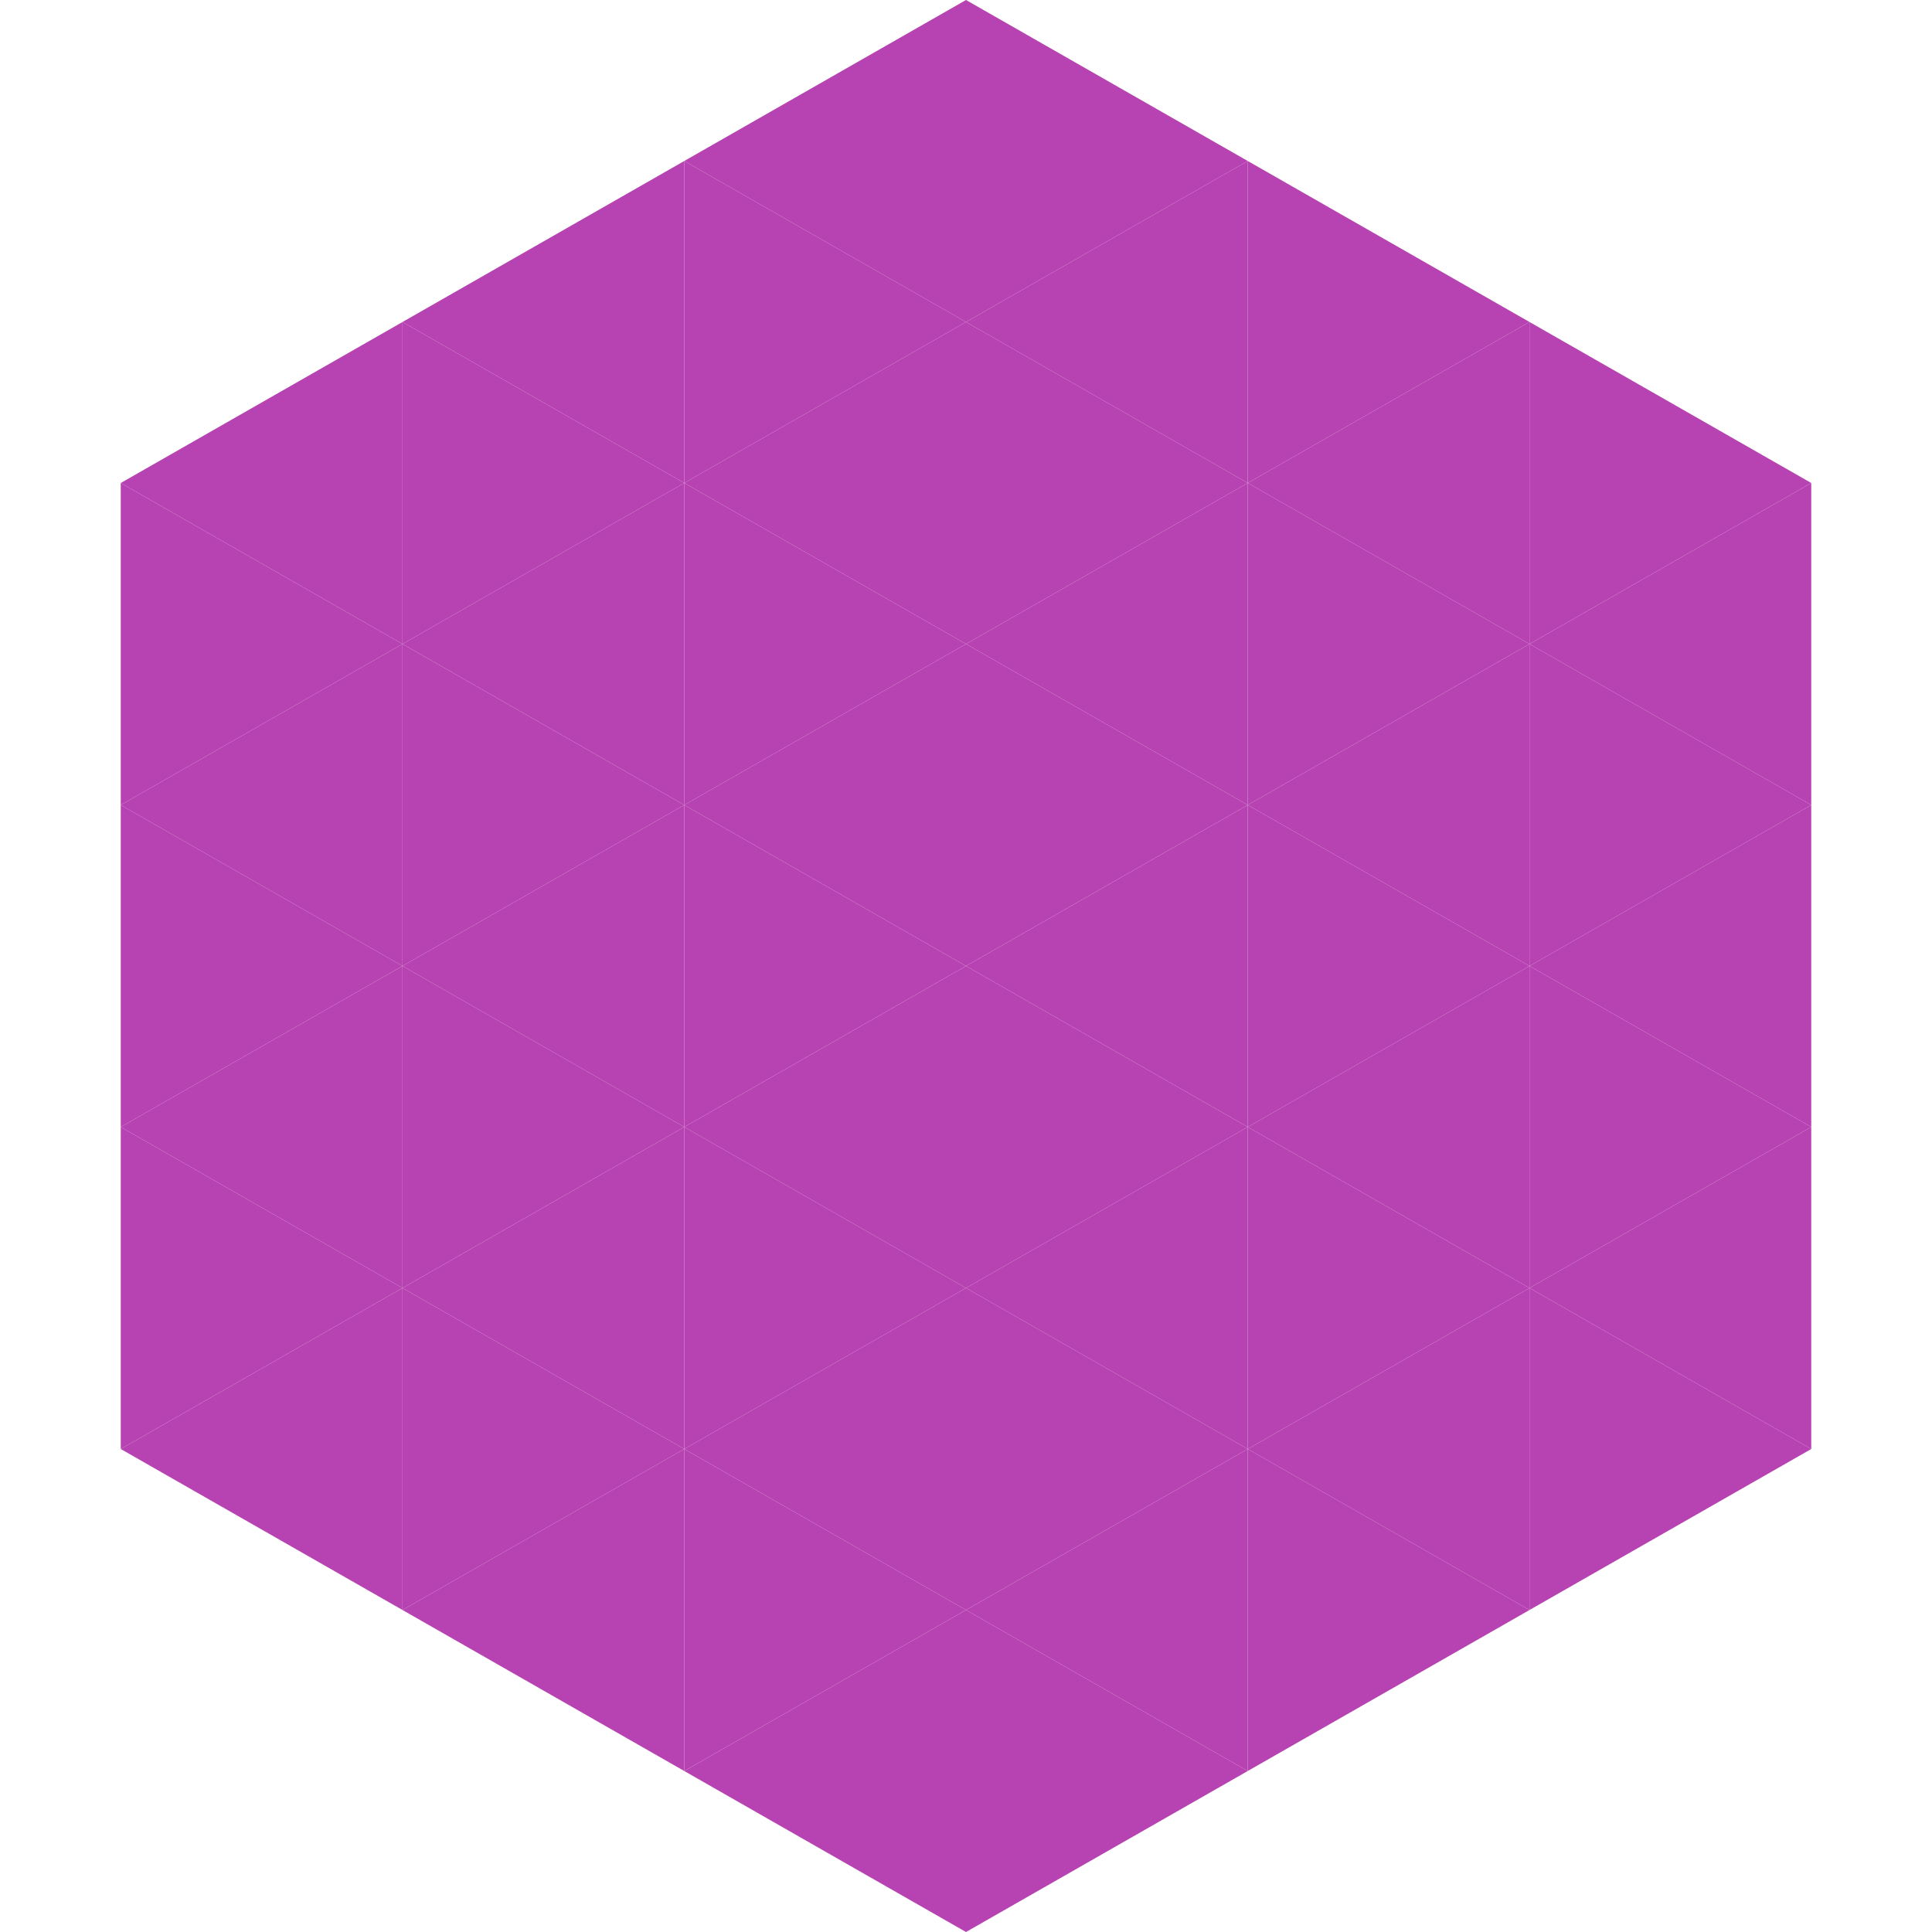 <?xml version="1.0"?>
<!-- Generated by SVGo -->
<svg width="240" height="240"
     xmlns="http://www.w3.org/2000/svg"
     xmlns:xlink="http://www.w3.org/1999/xlink">
<polygon points="50,40 15,60 50,80" style="fill:rgb(183,66,178)" />
<polygon points="190,40 225,60 190,80" style="fill:rgb(183,66,178)" />
<polygon points="15,60 50,80 15,100" style="fill:rgb(183,66,178)" />
<polygon points="225,60 190,80 225,100" style="fill:rgb(183,66,178)" />
<polygon points="50,80 15,100 50,120" style="fill:rgb(183,66,178)" />
<polygon points="190,80 225,100 190,120" style="fill:rgb(183,66,178)" />
<polygon points="15,100 50,120 15,140" style="fill:rgb(183,66,178)" />
<polygon points="225,100 190,120 225,140" style="fill:rgb(183,66,178)" />
<polygon points="50,120 15,140 50,160" style="fill:rgb(183,66,178)" />
<polygon points="190,120 225,140 190,160" style="fill:rgb(183,66,178)" />
<polygon points="15,140 50,160 15,180" style="fill:rgb(183,66,178)" />
<polygon points="225,140 190,160 225,180" style="fill:rgb(183,66,178)" />
<polygon points="50,160 15,180 50,200" style="fill:rgb(183,66,178)" />
<polygon points="190,160 225,180 190,200" style="fill:rgb(183,66,178)" />
<polygon points="15,180 50,200 15,220" style="fill:rgb(255,255,255); fill-opacity:0" />
<polygon points="225,180 190,200 225,220" style="fill:rgb(255,255,255); fill-opacity:0" />
<polygon points="50,0 85,20 50,40" style="fill:rgb(255,255,255); fill-opacity:0" />
<polygon points="190,0 155,20 190,40" style="fill:rgb(255,255,255); fill-opacity:0" />
<polygon points="85,20 50,40 85,60" style="fill:rgb(183,66,178)" />
<polygon points="155,20 190,40 155,60" style="fill:rgb(183,66,178)" />
<polygon points="50,40 85,60 50,80" style="fill:rgb(183,66,178)" />
<polygon points="190,40 155,60 190,80" style="fill:rgb(183,66,178)" />
<polygon points="85,60 50,80 85,100" style="fill:rgb(183,66,178)" />
<polygon points="155,60 190,80 155,100" style="fill:rgb(183,66,178)" />
<polygon points="50,80 85,100 50,120" style="fill:rgb(183,66,178)" />
<polygon points="190,80 155,100 190,120" style="fill:rgb(183,66,178)" />
<polygon points="85,100 50,120 85,140" style="fill:rgb(183,66,178)" />
<polygon points="155,100 190,120 155,140" style="fill:rgb(183,66,178)" />
<polygon points="50,120 85,140 50,160" style="fill:rgb(183,66,178)" />
<polygon points="190,120 155,140 190,160" style="fill:rgb(183,66,178)" />
<polygon points="85,140 50,160 85,180" style="fill:rgb(183,66,178)" />
<polygon points="155,140 190,160 155,180" style="fill:rgb(183,66,178)" />
<polygon points="50,160 85,180 50,200" style="fill:rgb(183,66,178)" />
<polygon points="190,160 155,180 190,200" style="fill:rgb(183,66,178)" />
<polygon points="85,180 50,200 85,220" style="fill:rgb(183,66,178)" />
<polygon points="155,180 190,200 155,220" style="fill:rgb(183,66,178)" />
<polygon points="120,0 85,20 120,40" style="fill:rgb(183,66,178)" />
<polygon points="120,0 155,20 120,40" style="fill:rgb(183,66,178)" />
<polygon points="85,20 120,40 85,60" style="fill:rgb(183,66,178)" />
<polygon points="155,20 120,40 155,60" style="fill:rgb(183,66,178)" />
<polygon points="120,40 85,60 120,80" style="fill:rgb(183,66,178)" />
<polygon points="120,40 155,60 120,80" style="fill:rgb(183,66,178)" />
<polygon points="85,60 120,80 85,100" style="fill:rgb(183,66,178)" />
<polygon points="155,60 120,80 155,100" style="fill:rgb(183,66,178)" />
<polygon points="120,80 85,100 120,120" style="fill:rgb(183,66,178)" />
<polygon points="120,80 155,100 120,120" style="fill:rgb(183,66,178)" />
<polygon points="85,100 120,120 85,140" style="fill:rgb(183,66,178)" />
<polygon points="155,100 120,120 155,140" style="fill:rgb(183,66,178)" />
<polygon points="120,120 85,140 120,160" style="fill:rgb(183,66,178)" />
<polygon points="120,120 155,140 120,160" style="fill:rgb(183,66,178)" />
<polygon points="85,140 120,160 85,180" style="fill:rgb(183,66,178)" />
<polygon points="155,140 120,160 155,180" style="fill:rgb(183,66,178)" />
<polygon points="120,160 85,180 120,200" style="fill:rgb(183,66,178)" />
<polygon points="120,160 155,180 120,200" style="fill:rgb(183,66,178)" />
<polygon points="85,180 120,200 85,220" style="fill:rgb(183,66,178)" />
<polygon points="155,180 120,200 155,220" style="fill:rgb(183,66,178)" />
<polygon points="120,200 85,220 120,240" style="fill:rgb(183,66,178)" />
<polygon points="120,200 155,220 120,240" style="fill:rgb(183,66,178)" />
<polygon points="85,220 120,240 85,260" style="fill:rgb(255,255,255); fill-opacity:0" />
<polygon points="155,220 120,240 155,260" style="fill:rgb(255,255,255); fill-opacity:0" />
</svg>

